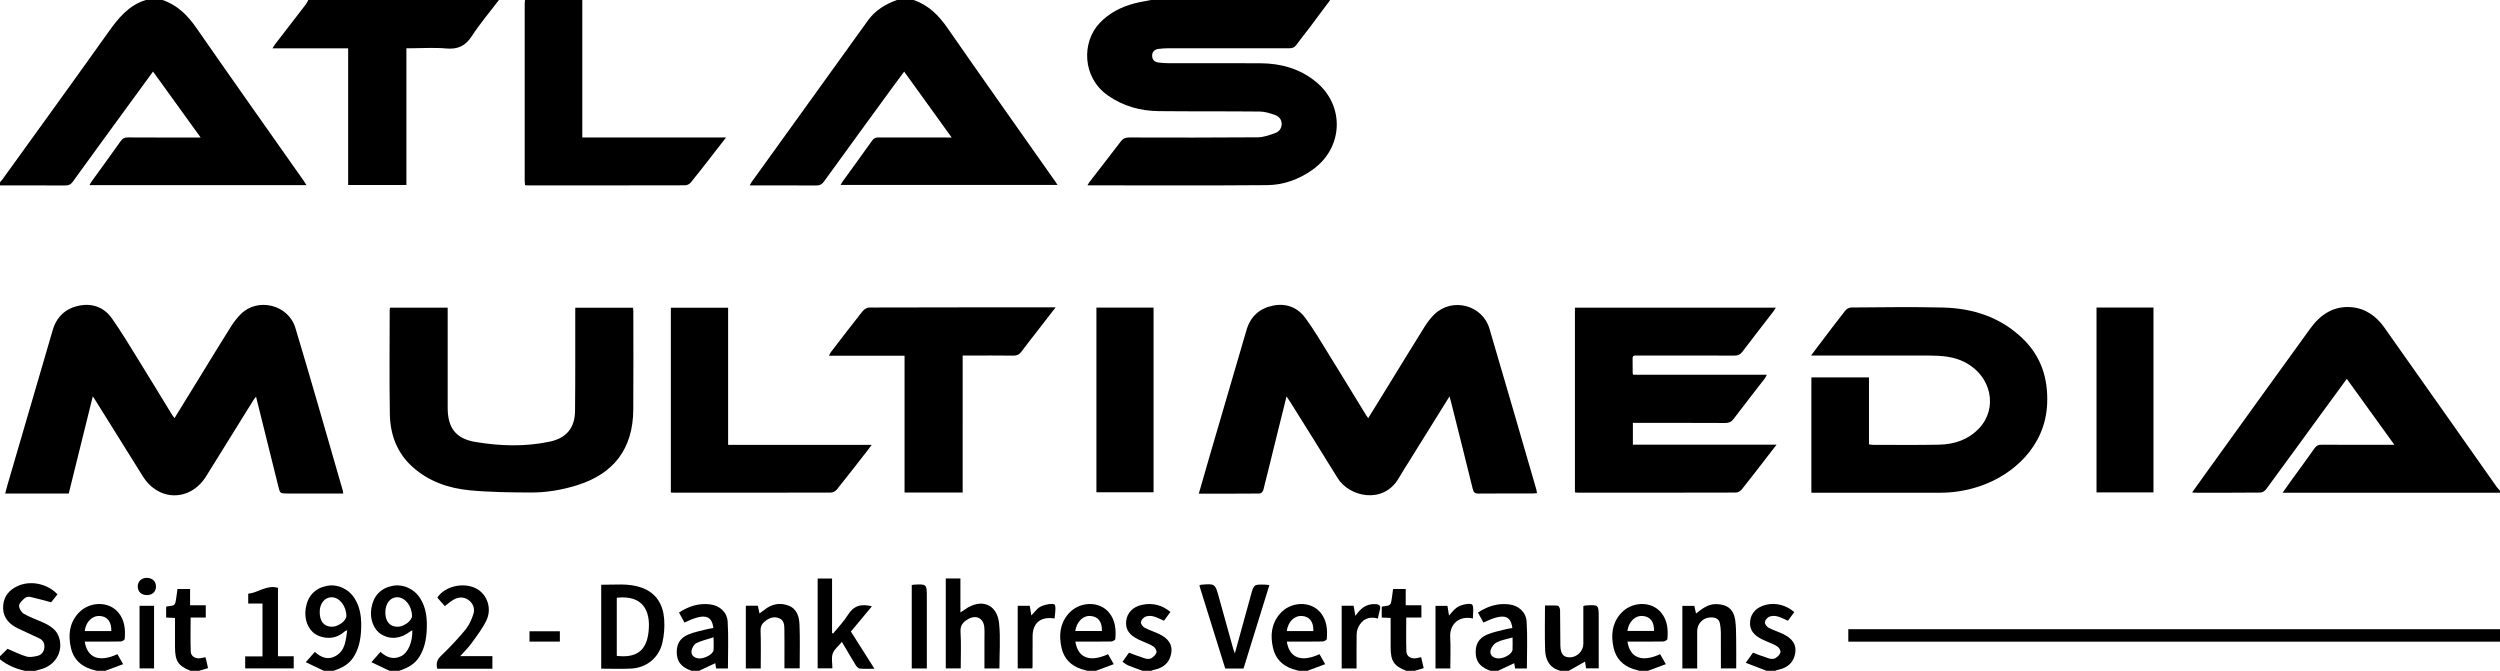 <?xml version="1.0" encoding="utf-8"?>
<!-- Generator: Adobe Illustrator 16.0.0, SVG Export Plug-In . SVG Version: 6.00 Build 0)  -->
<!DOCTYPE svg PUBLIC "-//W3C//DTD SVG 1.1//EN" "http://www.w3.org/Graphics/SVG/1.1/DTD/svg11.dtd">
<svg version="1.1" id="Ebene_1" xmlns="http://www.w3.org/2000/svg" xmlns:xlink="http://www.w3.org/1999/xlink" x="0px" y="0px"
	 width="576px" height="154.56px" viewBox="0 0 576 154.56" enable-background="new 0 0 576 154.56" xml:space="preserve">
<g>
	<path fill-rule="evenodd" clip-rule="evenodd" fill="none" d="M576,147.84c0,2.24,0,4.48,0,6.72c-55.68,0-111.36,0-167.04,0
		c0.224-0.076,0.443-0.179,0.674-0.226c2.363-0.484,3.695-1.807,4.007-3.991c0.263-1.844-0.67-3.263-2.91-4.313
		c-1.081-0.506-2.24-0.855-3.286-1.422c-0.408-0.221-0.872-0.874-0.822-1.27c0.059-0.468,0.566-1.055,1.024-1.25
		c0.535-0.229,1.263-0.227,1.845-0.078c0.826,0.211,1.596,0.646,2.445,1.01c0.486-0.661,0.977-1.328,1.463-1.988
		c-1.794-1.585-4.223-2.221-6.407-1.715c-2.213,0.513-3.562,1.877-3.762,3.806c-0.196,1.881,0.682,3.188,2.849,4.234
		c0.323,0.155,0.657,0.288,0.984,0.437c0.832,0.379,1.723,0.673,2.471,1.179c0.382,0.258,0.781,0.972,0.68,1.345
		c-0.143,0.52-0.68,1.023-1.176,1.322c-0.358,0.217-0.964,0.219-1.392,0.09c-1.234-0.373-2.436-0.861-3.77-1.348
		c-0.421,0.592-0.939,1.32-1.656,2.327c1.747,0.672,3.283,1.262,4.819,1.852c-9.12,0-18.24,0-27.36,0
		c1.344-0.499,2.688-0.998,4.125-1.532c-0.547-0.961-0.933-1.637-1.312-2.303c-4.192,1.937-6.952,0.866-7.528-2.901
		c0.446,0,0.879,0,1.313,0c2.319,0,4.64,0.022,6.958-0.025c0.327-0.007,0.91-0.337,0.93-0.558c0.197-2.146,0.029-4.252-1.383-6.026
		c-2.265-2.847-6.961-2.704-9.469,0.26c-1.958,2.314-2.165,5.008-1.535,7.799c0.563,2.488,2.172,4.12,4.612,4.902
		c0.451,0.145,0.912,0.258,1.369,0.385c-5.44,0-10.88,0-16.32,0c1.244-0.707,2.488-1.414,3.759-2.137
		c0.069,0.481,0.146,1.018,0.224,1.556c1.001,0,1.927,0,2.922,0c0-3.934,0-7.767,0-11.6c0-3.089,0-3.09-3.101-2.868
		c-0.112,0.008-0.221,0.066-0.442,0.138c0,2.893,0.001,5.8-0.001,8.707c0,1.645-1.445,3.086-3.099,3.098
		c-1.499,0.01-2.159-0.775-2.193-2.771c-0.047-2.718-0.015-5.436-0.067-8.152c-0.007-0.344-0.29-0.953-0.495-0.976
		c-0.971-0.104-1.959-0.046-2.982-0.046c0,3.54-0.084,6.897,0.029,10.248c0.078,2.313,1.063,4.149,3.527,4.803
		c-4.8,0-9.6,0-14.399,0c1.237-0.579,2.475-1.158,3.757-1.759c0.066,0.398,0.135,0.808,0.203,1.218c1,0,1.904,0,2.713,0
		c0-3.641,0.167-7.231-0.061-10.797c-0.144-2.242-1.883-3.708-4.029-3.973c-2.6-0.321-4.947,0.413-7.182,1.885
		c0.441,0.804,0.854,1.557,1.263,2.303c4.469-2.144,6.272-1.809,6.661,1.268c-0.494,0.087-1.007,0.142-1.5,0.271
		c-1.42,0.373-2.888,0.644-4.235,1.199c-2.1,0.864-2.895,2.442-2.678,4.699c0.203,2.101,1.626,3.055,3.407,3.687
		c-5.84,0-11.68,0-17.52,0c0.677-0.201,1.354-0.402,2.098-0.624c-0.196-0.851-0.38-1.648-0.582-2.525
		c-0.459,0.096-0.835,0.197-1.219,0.25c-1.117,0.154-2.146-0.451-2.186-1.525c-0.094-2.572-0.03-5.151-0.03-7.854
		c1.24,0,2.375,0,3.489,0c0-0.983,0-1.836,0-2.835c-1.223,0-2.354,0-3.615,0c0-1.365,0-2.579,0-3.745c-1.07,0-2.004,0-2.906,0
		c-0.095,0.694-0.175,1.286-0.255,1.879c-0.26,1.934-0.26,1.933-2.188,2.141c-0.066,0.007-0.125,0.08-0.171,0.111
		c0,0.826,0,1.635,0,2.449c0.722,0.032,1.344,0.061,2.047,0.092c0,2.282-0.001,4.471,0,6.659c0.001,3.282,0.707,4.367,3.599,5.527
		c-7.601,0-15.2,0-22.8,0c1.344-0.499,2.688-0.998,4.125-1.532c-0.548-0.961-0.934-1.637-1.313-2.302
		c-4.195,1.935-6.948,0.867-7.527-2.902c0.445,0,0.878,0,1.312,0c2.32,0,4.64,0.022,6.958-0.026c0.328-0.006,0.91-0.336,0.931-0.557
		c0.196-2.146,0.029-4.251-1.383-6.026c-2.265-2.846-6.964-2.702-9.469,0.26c-1.957,2.315-2.165,5.008-1.535,7.799
		c0.562,2.488,2.171,4.12,4.612,4.902c0.451,0.145,0.912,0.258,1.368,0.385c-11.359,0-22.72,0-34.08,0
		c0.224-0.076,0.443-0.179,0.674-0.226c2.364-0.485,3.696-1.808,4.006-3.991c0.262-1.844-0.672-3.265-2.91-4.313
		c-1.081-0.507-2.24-0.856-3.285-1.422c-0.409-0.222-0.873-0.875-0.823-1.271c0.059-0.468,0.567-1.054,1.025-1.249
		c0.536-0.229,1.263-0.226,1.845-0.077c0.827,0.211,1.596,0.646,2.445,1.009c0.487-0.662,0.978-1.328,1.493-2.03
		c-1.937-1.594-4.082-2.126-6.435-1.658c-2.226,0.443-3.565,1.864-3.766,3.791c-0.195,1.882,0.68,3.185,2.85,4.234
		c0.323,0.156,0.657,0.288,0.983,0.437c0.833,0.379,1.724,0.673,2.472,1.178c0.381,0.258,0.78,0.973,0.679,1.346
		c-0.142,0.52-0.679,1.023-1.175,1.322c-0.359,0.217-0.965,0.219-1.392,0.09c-1.235-0.373-2.436-0.861-3.769-1.348
		c-0.422,0.592-0.941,1.319-1.497,2.099c0.526,0.339,0.899,0.663,1.333,0.841c1.094,0.448,2.216,0.831,3.326,1.239
		c-3.6,0-7.2,0-10.8,0c1.344-0.499,2.688-0.998,4.125-1.532c-0.548-0.961-0.933-1.638-1.313-2.302
		c-4.192,1.935-6.952,0.865-7.527-2.901c0.406,0,0.799,0,1.192,0c2.359-0.001,4.719,0.021,7.078-0.026
		c0.327-0.007,0.91-0.337,0.93-0.558c0.197-2.146,0.029-4.252-1.382-6.026c-2.264-2.846-6.965-2.702-9.469,0.261
		c-1.958,2.314-2.166,5.007-1.535,7.798c0.562,2.488,2.172,4.12,4.612,4.902c0.451,0.145,0.912,0.258,1.369,0.385
		c-29.84,0-59.68,0-89.52,0c1.237-0.579,2.474-1.157,3.758-1.759c0.065,0.397,0.133,0.807,0.201,1.219c1,0,1.904,0,2.714,0
		c0-3.641,0.167-7.231-0.061-10.797c-0.143-2.242-1.879-3.706-4.028-3.974c-2.601-0.322-4.948,0.413-7.183,1.885
		c0.441,0.804,0.854,1.556,1.263,2.302c4.469-2.144,6.272-1.809,6.661,1.269c-0.494,0.087-1.007,0.142-1.5,0.271
		c-1.42,0.373-2.888,0.643-4.236,1.198c-2.101,0.866-2.892,2.439-2.676,4.7c0.201,2.102,1.625,3.055,3.407,3.687
		c-22.48,0-44.96,0-67.44,0c1.843-0.6,3.518-1.415,4.629-3.133c1.239-1.915,1.657-4.056,1.765-6.256
		c0.125-2.532-0.074-5.04-1.477-7.277c-1.411-2.249-4.011-3.408-6.472-2.899c-2.688,0.555-4.337,2.316-4.805,5.132
		c-0.415,2.498,0.517,4.945,2.292,6.024c2.102,1.276,4.451,1.04,6.66-0.661c0.131-0.101,0.302-0.151,0.49-0.242
		c0.047,2.752-0.989,5.151-2.591,5.937c-1.777,0.871-3.321,0.309-4.752-0.988c-0.635,0.721-1.231,1.396-2.093,2.372
		c1.531,0.728,2.861,1.36,4.192,1.992c-4.32,0-8.64,0-12.96,0c1.844-0.599,3.518-1.415,4.629-3.133
		c1.24-1.915,1.657-4.057,1.765-6.257c0.125-2.531-0.074-5.039-1.478-7.276c-1.41-2.249-4.011-3.408-6.472-2.899
		c-2.688,0.555-4.336,2.316-4.803,5.132c-0.415,2.501,0.513,4.944,2.291,6.023c1.668,1.011,4.461,1.37,6.661-0.658
		c0.12-0.11,0.301-0.153,0.615-0.307c-0.353,2.388-0.447,4.73-2.725,5.983c-1.729,0.951-3.312,0.325-4.744-0.973
		c-0.635,0.72-1.23,1.396-2.092,2.372c1.53,0.728,2.861,1.36,4.191,1.992c-9.6,0-19.2,0-28.8,0c0.677-0.201,1.354-0.402,2.091-0.622
		c-0.147-0.664-0.279-1.278-0.42-1.891c-0.043-0.188-0.112-0.369-0.192-0.63c-0.421,0.088-0.797,0.189-1.181,0.242
		c-1.117,0.155-2.147-0.451-2.187-1.523c-0.094-2.573-0.03-5.152-0.03-7.854c1.24,0,2.375,0,3.489,0c0-0.982,0-1.835,0-2.835
		c-1.222,0-2.354,0-3.614,0c0-1.364,0-2.578,0-3.746c-1.071,0-2.004,0-2.908,0c-0.093,0.694-0.173,1.286-0.253,1.879
		c-0.261,1.936-0.261,1.935-2.188,2.142c-0.066,0.007-0.125,0.08-0.171,0.111c0,0.825,0,1.635,0,2.448
		c0.721,0.033,1.344,0.062,2.046,0.093c0,2.281-0.001,4.47,0,6.659c0.001,3.282,0.707,4.366,3.599,5.527c-6.56,0-13.12,0-19.68,0
		c1.344-0.499,2.688-0.999,4.125-1.532c-0.547-0.96-0.933-1.637-1.312-2.302c-4.196,1.934-6.949,0.867-7.528-2.901
		c0.406,0,0.799,0,1.192,0c2.359-0.001,4.719,0.021,7.078-0.026c0.327-0.007,0.91-0.337,0.93-0.558
		c0.196-2.146,0.03-4.251-1.382-6.025c-2.235-2.81-6.87-2.715-9.39,0.169c-2.03,2.322-2.253,5.052-1.614,7.888
		c0.561,2.489,2.172,4.12,4.612,4.903c0.451,0.145,0.912,0.258,1.369,0.385c-4.72,0-9.44,0-14.16,0
		c0.294-0.09,0.584-0.199,0.883-0.266c3.548-0.794,5.554-3.924,4.619-7.256c-0.553-1.97-2.146-2.893-3.846-3.668
		c-1.449-0.661-2.982-1.168-4.346-1.967c-0.563-0.329-1.115-1.271-1.067-1.887c0.048-0.62,0.786-1.251,1.342-1.739
		c0.281-0.247,0.86-0.334,1.25-0.247c1.544,0.343,3.067,0.782,4.789,1.237c0.354-0.444,0.913-1.147,1.458-1.833
		c-2.364-2.507-6.27-3.28-9.232-1.884c-1.856,0.874-3.076,2.261-3.27,4.375c-0.21,2.286,0.842,3.912,2.765,5.031
		c0.515,0.301,1.068,0.534,1.609,0.787c1.298,0.607,2.603,1.203,3.9,1.813c0.902,0.424,1.295,1.162,1.21,2.135
		c-0.086,0.979-0.655,1.688-1.566,1.913c-0.828,0.205-1.787,0.381-2.57,0.155c-1.459-0.419-2.832-1.139-4.347-1.777
		c-0.461,0.455-1.101,1.086-1.74,1.718c0-36.16,0-72.32,0-108.48c4.997,0,9.995-0.017,14.992,0.016
		c0.792,0.005,1.306-0.204,1.786-0.87c3.901-5.411,7.841-10.794,11.771-16.184c2.204-3.023,4.411-6.045,6.712-9.199
		c3.668,5.082,7.249,10.042,10.97,15.198c-0.647,0-1.032,0-1.417,0c-5.118,0-10.235,0.018-15.353-0.019
		c-0.768-0.005-1.218,0.231-1.658,0.854c-2.213,3.131-4.479,6.224-6.721,9.334c-0.169,0.234-0.293,0.502-0.47,0.81
		c16.711,0,33.282,0,50.009,0c-0.276-0.428-0.473-0.757-0.693-1.07C61.704,29.895,53.433,18.232,45.283,6.486
		C43.239,3.539,40.881,1.164,37.44,0c11.2,0,22.4,0,33.6,0c-0.189,0.335-0.342,0.698-0.574,1.001
		c-2.357,3.074-4.729,6.137-7.091,9.208c-0.18,0.234-0.322,0.497-0.595,0.923c5.901,0,11.598,0,17.433,0c0,10.568,0,21.017,0,31.489
		c4.542,0,8.945,0,13.422,0c0-10.52,0-20.942,0-31.507c0.502,0,0.93,0,1.358,0c2.598,0,5.214-0.188,7.789,0.052
		c2.664,0.249,4.438-0.553,5.925-2.844c1.884-2.904,4.151-5.559,6.253-8.321c2,0,4,0,6,0c-0.024,0.318-0.071,0.636-0.071,0.954
		c-0.003,13.559-0.004,27.117,0,40.676c0,0.341,0.056,0.682,0.086,1.036c0.253,0.022,0.408,0.049,0.564,0.049
		c12.119,0.002,24.237,0.01,36.356-0.023c0.428-0.001,0.983-0.303,1.262-0.644c1.62-1.978,3.178-4.008,4.751-6.024
		c1.07-1.372,2.131-2.75,3.368-4.347c-11.202,0-22.127,0-33.118,0c0-10.653,0-21.165,0-31.676c24.16,0,48.32,0,72.48,0
		c-2.627,0.97-4.963,2.349-6.639,4.677c-8.915,12.386-17.834,24.769-26.749,37.155c-0.17,0.237-0.302,0.502-0.53,0.887
		c5.206,0,10.237-0.022,15.268,0.021c0.854,0.007,1.372-0.251,1.87-0.94c5.222-7.218,10.477-14.413,15.726-21.612
		c0.878-1.205,1.775-2.397,2.732-3.688c3.682,5.105,7.254,10.061,10.947,15.182c-5.819,0-11.337,0.009-16.855-0.012
		c-0.654-0.002-1.076,0.163-1.477,0.729c-2.238,3.163-4.531,6.288-6.799,9.43c-0.171,0.237-0.299,0.507-0.46,0.783
		c16.696,0,33.285,0,49.983,0c-0.258-0.388-0.428-0.656-0.61-0.915c-8.25-11.729-16.547-23.427-24.723-35.208
		C216.28,3.54,213.923,1.164,210.479,0c18.24,0,36.48,0,54.72,0c-1.245,0.249-2.504,0.44-3.731,0.757
		c-3.109,0.803-5.899,2.213-8.132,4.577c-4.131,4.372-4.027,12.458,1.868,16.625c3.557,2.515,7.542,3.602,11.813,3.646
		c7.755,0.081,15.513,0.014,23.269,0.095c1.16,0.012,2.349,0.395,3.462,0.784c0.894,0.312,1.543,1.013,1.552,2.074
		c0.01,1.062-0.637,1.796-1.511,2.109c-1.294,0.464-2.672,0.959-4.019,0.971c-9.875,0.085-19.751,0.063-29.627,0.039
		c-0.844-0.002-1.397,0.231-1.909,0.906c-2.368,3.119-4.784,6.2-7.177,9.299c-0.175,0.227-0.306,0.488-0.51,0.819
		c13.916,0,27.669,0.071,41.422-0.045c3.804-0.033,7.353-1.337,10.494-3.584c7.065-5.053,7.423-14.771,0.702-20.25
		c-3.717-3.03-8.091-4.225-12.81-4.247c-7.077-0.033-14.154-0.005-21.231-0.015c-0.716-0.001-1.435-0.067-2.148-0.144
		c-0.91-0.098-1.503-0.603-1.519-1.539c-0.016-0.999,0.596-1.523,1.562-1.619c0.714-0.071,1.432-0.138,2.147-0.139
		c9.276-0.009,18.553-0.014,27.829,0.009c0.748,0.002,1.256-0.181,1.706-0.811c0.951-1.332,2.003-2.592,2.988-3.9
		c1.607-2.131,3.194-4.278,4.789-6.417C396.292,0,486.104,0,576,0c0,37.68,0,75.36,0,113.04c-0.257-0.287-0.545-0.552-0.766-0.864
		C566.605,99.935,558,87.677,549.348,75.453c-1.847-2.609-4.351-4.419-7.61-4.683c-4.096-0.331-7.134,1.724-9.436,4.897
		c-8.044,11.09-16.036,22.217-24.048,33.331c-1.037,1.438-2.066,2.882-3.195,4.458c0.364,0.033,0.512,0.059,0.659,0.059
		c5.038,0.003,10.075,0.022,15.112-0.032c0.443-0.005,1.018-0.398,1.3-0.782c4.404-5.983,8.77-11.996,13.147-17.999
		c1.776-2.437,3.563-4.866,5.429-7.415c3.679,5.098,7.257,10.058,10.963,15.193c-0.71,0-1.143,0-1.575,0
		c-5.077,0-10.155,0.015-15.232-0.017c-0.713-0.004-1.151,0.192-1.57,0.789c-1.721,2.451-3.505,4.858-5.26,7.285
		c-0.668,0.923-1.319,1.857-2.117,2.981c16.857,0,33.472,0,50.086,0c0,10.48,0,20.96,0,31.44c-50.051,0-100.101,0-150.151,0
		c0,1.037,0,1.929,0,2.88C475.957,147.84,525.979,147.84,576,147.84z M79.083,113.703c-0.063-0.387-0.076-0.583-0.129-0.767
		c-3.617-12.469-7.147-24.964-10.898-37.392c-1.625-5.388-8.699-7.058-12.567-3.183c-0.866,0.868-1.635,1.867-2.291,2.905
		c-2.303,3.645-4.538,7.333-6.797,11.006c-2.048,3.328-4.096,6.657-6.187,10.058c-0.224-0.299-0.407-0.507-0.55-0.739
		c-2.587-4.221-5.148-8.456-7.758-12.662c-1.999-3.221-3.939-6.487-6.124-9.579c-1.812-2.565-4.524-3.563-7.605-2.917
		c-3.083,0.646-5.138,2.549-6.042,5.658c-3.458,11.894-6.949,23.78-10.424,35.669c-0.182,0.623-0.334,1.255-0.517,1.946
		c4.955,0,9.748,0,14.644,0c1.831-7.397,3.659-14.787,5.543-22.4c0.344,0.532,0.541,0.828,0.728,1.129
		c3.594,5.757,7.193,11.51,10.778,17.272c3.668,5.897,10.989,5.884,14.635-0.021c3.607-5.842,7.24-11.669,10.866-17.5
		c0.15-0.24,0.338-0.457,0.6-0.808c1.736,6.988,3.428,13.793,5.115,20.599c0.426,1.722,0.417,1.724,2.146,1.724
		c2.12,0,4.239,0,6.358,0C74.72,113.703,76.833,113.703,79.083,113.703z M333.974,91.319c0.159,0.598,0.267,0.979,0.363,1.364
		c1.667,6.646,3.352,13.289,4.976,19.946c0.199,0.814,0.477,1.103,1.332,1.094c4.158-0.045,8.317-0.019,12.476-0.023
		c0.308,0,0.614-0.047,1.003-0.079c-0.064-0.348-0.09-0.619-0.164-0.877c-3.591-12.352-7.143-24.715-10.799-37.047
		c-1.604-5.414-8.477-7.215-12.592-3.358c-0.92,0.861-1.698,1.917-2.371,2.991c-2.946,4.703-5.828,9.445-8.736,14.172
		c-1.388,2.254-2.78,4.505-4.225,6.845c-0.215-0.297-0.341-0.448-0.442-0.615c-3.004-4.901-5.986-9.815-9.014-14.701
		c-1.617-2.611-3.192-5.262-5.002-7.737c-1.825-2.497-4.482-3.496-7.517-2.87c-3.08,0.636-5.164,2.513-6.069,5.626
		c-2.902,9.982-5.838,19.954-8.756,29.933c-0.745,2.546-1.468,5.099-2.233,7.761c4.785,0,9.42,0.014,14.054-0.033
		c0.278-0.003,0.721-0.447,0.8-0.759c1.092-4.285,2.13-8.583,3.189-12.877c0.702-2.852,1.417-5.7,2.172-8.733
		c0.359,0.537,0.61,0.891,0.84,1.257c3.656,5.859,7.341,11.701,10.954,17.587c2.613,4.256,10.462,6.103,14.013,0.055
		c0.889-1.514,1.836-2.993,2.764-4.484C327.937,101.013,330.889,96.274,333.974,91.319z M362.864,113.447
		c0.281,0.026,0.512,0.067,0.742,0.067c12.116,0.004,24.233,0.012,36.351-0.026c0.456-0.002,1.049-0.343,1.345-0.713
		c2.121-2.652,4.181-5.354,6.26-8.039c0.526-0.68,1.052-1.36,1.761-2.277c-11.231,0-22.152,0-33.102,0c0-1.73,0-3.313,0-5.021
		c0.491,0,0.92,0,1.35,0c6.639,0,13.277-0.017,19.915,0.021c0.841,0.005,1.391-0.213,1.904-0.892
		c2.389-3.152,4.83-6.266,7.245-9.398c0.15-0.195,0.242-0.435,0.451-0.82c-10.405,0-20.62,0-30.8,0
		c-0.062-0.187-0.106-0.26-0.107-0.334c-0.013-0.76-0.029-1.52-0.022-2.278c0.017-2.043-0.236-1.817,1.761-1.819
		c7.238-0.008,14.477-0.015,21.715,0.014c0.798,0.003,1.32-0.232,1.807-0.875c2.362-3.123,4.773-6.21,7.161-9.313
		c0.185-0.239,0.329-0.509,0.546-0.849c-15.497,0-30.862,0-46.281,0C362.864,85.108,362.864,99.247,362.864,113.447z
		 M417.342,113.519c0.521,0,0.989,0,1.459,0c9.398,0,18.797-0.011,28.196,0.006c3.145,0.006,6.201-0.513,9.166-1.514
		c7.665-2.587,15.105-9.163,15.503-19.013c0.233-5.795-1.371-10.87-5.62-14.976c-5.138-4.963-11.467-6.992-18.409-7.167
		c-7.034-0.178-14.077-0.052-21.115-0.01c-0.459,0.003-1.06,0.321-1.348,0.687c-2.028,2.574-3.993,5.197-5.976,7.807
		c-0.595,0.783-1.185,1.57-1.94,2.575c0.674,0,1.093,0,1.513,0c8.599,0,17.197-0.016,25.796,0.009
		c2.844,0.008,5.654,0.223,8.257,1.595c5.969,3.146,7.554,10.459,3.189,15.133c-2.485,2.661-5.737,3.735-9.279,3.806
		c-5.077,0.101-10.157,0.036-15.237,0.034c-0.262,0-0.522-0.065-0.884-0.113c0-5.174,0-10.275,0-15.42c-4.485,0-8.86,0-13.271,0
		C417.342,95.816,417.342,104.599,417.342,113.519z M89.855,70.881c-0.033,0.241-0.073,0.394-0.073,0.547
		c-0.002,7.997-0.101,15.995,0.038,23.989c0.08,4.66,1.607,8.876,5.165,12.104c3.757,3.408,8.374,4.984,13.283,5.449
		c4.64,0.439,9.326,0.477,13.993,0.504c3.601,0.021,7.153-0.581,10.605-1.647c8.596-2.657,12.97-8.46,13.039-17.439
		c0.059-7.597,0.013-15.193,0.01-22.79c0-0.228-0.036-0.456-0.057-0.702c-4.453,0-8.825,0-13.322,0c0,0.549,0,1.02,0,1.49
		c-0.01,7.437,0.032,14.873-0.05,22.309c-0.042,3.902-1.997,6.255-5.855,7.067c-5.697,1.199-11.456,1.017-17.146,0.058
		c-4.504-0.76-6.341-3.289-6.342-7.883c0-7.196,0-14.394,0-21.59c0-0.468,0-0.935,0-1.465
		C98.651,70.881,94.309,70.881,89.855,70.881z M221.796,113.479c0-10.559,0-21.008,0-31.564c0.552,0,0.984,0,1.416,0
		c3.438,0,6.876-0.027,10.313,0.02c0.814,0.011,1.323-0.266,1.794-0.897c1.289-1.729,2.634-3.417,3.954-5.123
		c1.261-1.628,2.52-3.257,3.942-5.098c-0.537,0-0.798,0-1.06,0c-13.951,0-27.902-0.009-41.854,0.035
		c-0.521,0.001-1.198,0.393-1.534,0.815c-2.486,3.125-4.906,6.304-7.339,9.471c-0.149,0.193-0.237,0.435-0.443,0.824
		c5.888,0,11.589,0,17.423,0c0,10.571,0,21.024,0,31.517C212.894,113.479,217.241,113.479,221.796,113.479z M167.76,102.504
		c0-10.563,0-21.082,0-31.596c-4.524,0-8.858,0-13.197,0c0,14.23,0,28.369,0,42.573c0.306,0.016,0.538,0.036,0.771,0.036
		c12.038,0.002,24.076,0.01,36.114-0.028c0.459-0.001,1.06-0.328,1.355-0.695c2.426-3.023,4.796-6.092,7.18-9.148
		c0.253-0.324,0.489-0.663,0.839-1.141C189.7,102.504,178.825,102.504,167.76,102.504z M252.613,113.419c4.447,0,8.813,0,13.168,0
		c0-14.23,0-28.36,0-42.541c-4.418,0-8.755,0-13.168,0C252.613,85.07,252.613,99.2,252.613,113.419z M483.037,70.855
		c0,14.289,0,28.446,0,42.586c4.441,0,8.779,0,13.124,0c0-14.236,0-28.396,0-42.586C491.748,70.855,487.438,70.855,483.037,70.855z
		 M138.518,154.061c2.395,0,4.673,0.104,6.939-0.023c3.498-0.195,6.338-2.48,7.144-5.904c0.414-1.758,0.557-3.648,0.428-5.45
		c-0.242-3.378-1.784-6.046-5.143-7.27c-3.042-1.107-6.205-0.653-9.368-0.688C138.518,141.222,138.518,147.57,138.518,154.061z
		 M230.266,154.012c0-3.492,0.271-6.945-0.067-10.339c-0.449-4.518-4.139-5.913-7.898-3.242c-0.302,0.215-0.617,0.411-1.02,0.679
		c0-2.713,0-5.256,0-7.827c-1.169,0-2.264,0-3.372,0c0,6.945,0,13.809,0,20.722c1.158,0,2.253,0,3.445,0
		c0-2.866,0.121-5.666-0.047-8.448c-0.093-1.54,0.657-2.292,1.771-2.928c1.83-1.043,3.526-0.192,3.706,1.881
		c0.089,1.032,0.031,2.078,0.032,3.118c0.003,2.108,0.001,4.218,0.001,6.385C228.029,154.012,229.123,154.012,230.266,154.012z
		 M200.889,139.698c-2.469-0.664-4.238-0.128-5.553,2.006c-0.942,1.528-2.238,2.839-3.375,4.246
		c-0.084-0.032-0.169-0.064-0.254-0.097c0-4.204,0-8.409,0-12.564c-1.199,0-2.26,0-3.317,0c0,6.947,0,13.806,0,20.697
		c1.15,0,2.237,0,3.393,0c0-1.209-0.274-2.422,0.078-3.413c0.346-0.975,1.327-1.724,2.116-2.676
		c1.126,1.907,2.139,3.661,3.201,5.385c0.201,0.327,0.581,0.728,0.909,0.758c1.051,0.098,2.118,0.036,3.389,0.036
		c-1.879-2.965-3.642-5.745-5.432-8.568C197.664,143.564,199.263,141.647,200.889,139.698z M276.334,134.914
		c1.99,6.381,3.977,12.751,5.963,19.121c1.447,0,2.799,0,4.209,0c1.983-6.397,3.959-12.771,5.963-19.235
		c-0.448-0.047-0.716-0.094-0.983-0.101c-2.6-0.063-2.598-0.062-3.284,2.434c-1.213,4.412-2.429,8.824-3.693,13.417
		c-0.162-0.454-0.284-0.741-0.367-1.04c-1.102-3.952-2.199-7.905-3.296-11.859c-0.891-3.213-0.89-3.213-4.22-2.912
		C276.59,134.741,276.558,134.777,276.334,134.914z M100.745,154.078c2.184,0,4.3,0,6.416,0c2.099,0,4.198,0,6.284,0
		c0-1.061,0-1.928,0-2.905c-2.449,0-4.842,0-7.416,0c0.953-1.071,1.855-1.927,2.567-2.919c1.248-1.74,2.606-3.457,3.5-5.379
		c1.164-2.499,0.302-5.334-1.647-6.813c-2.867-2.174-7.888-1.226-9.691,1.637c0.611,0.688,1.183,1.332,1.729,1.948
		c0.707-0.523,1.361-1.13,2.12-1.543c1.128-0.612,2.351-0.603,3.392,0.181c1.044,0.786,1.467,1.998,1.066,3.205
		c-0.418,1.261-0.983,2.566-1.818,3.576c-1.752,2.119-3.652,4.13-5.636,6.036C100.708,151.973,100.43,152.806,100.745,154.078z
		 M175.274,154.013c0-2.939,0.072-5.81-0.035-8.674c-0.044-1.185,0.462-1.839,1.329-2.439c0.958-0.665,1.981-0.89,3.043-0.416
		c1.045,0.467,1.09,1.514,1.108,2.467c0.041,2.236,0.016,4.474,0.017,6.711c0,0.782,0,1.565,0,2.324c1.262,0,2.354,0,3.511,0
		c0-3.401,0.097-6.716-0.039-10.02c-0.074-1.809-0.545-3.664-2.509-4.425c-2.013-0.78-3.919-0.384-5.608,0.984
		c-0.334,0.271-0.693,0.511-1.105,0.812c-0.131-0.627-0.245-1.169-0.371-1.771c-0.902,0-1.8,0-2.774,0c0,4.84,0,9.61,0,14.446
		C172.945,154.013,174.007,154.013,175.274,154.013z M391.034,154.02c0-2.879-0.001-5.702,0-8.525c0-2.016,1.592-3.426,3.625-3.221
		c0.847,0.086,1.44,0.494,1.604,1.352c0.125,0.66,0.217,1.338,0.223,2.009c0.024,2.782,0.011,5.564,0.011,8.366
		c1.237,0,2.33,0,3.527,0c0-2.188,0.025-4.297-0.009-6.405c-0.025-1.593,0.002-3.202-0.226-4.771
		c-0.363-2.489-1.875-3.603-4.397-3.637c-1.875-0.026-3.195,1.06-4.622,2.158c-0.152-0.649-0.283-1.211-0.409-1.75
		c-0.956,0-1.849,0-2.743,0c0,4.868,0,9.636,0,14.424C388.772,154.02,389.835,154.02,391.034,154.02z M60.479,151.235
		c-1.39,0-2.688,0-3.987,0c0,1.016,0,1.904,0,2.762c3.791,0,7.489,0,11.183,0c0-0.943,0-1.805,0-2.786c-1.212,0-2.351,0-3.629,0
		c0-5.368,0-10.615,0-15.777c-2.664-0.751-4.577,1.165-6.859,1.346c0,0.814,0,1.478,0,2.275c1.123,0,2.181,0,3.292,0
		C60.479,143.139,60.479,147.085,60.479,151.235z M210.068,134.812c0,6.419,0,12.793,0,19.197c1.164,0,2.259,0,3.476,0
		c0-0.497,0-0.927,0-1.357c0-4.996,0-9.992,0-14.987c0-3.125,0-3.125-3.134-2.949C210.333,134.719,210.26,134.756,210.068,134.812z
		 M242.977,142.491c0.062-1.043,0.341-2.117,0.102-3.061c-0.149-0.59-2.64-0.187-3.67,0.535c-0.13,0.092-0.265,0.185-0.374,0.3
		c-0.458,0.484-0.909,0.978-1.422,1.531c-0.126-0.78-0.24-1.479-0.36-2.22c-0.933,0-1.829,0-2.771,0c0,4.853,0,9.625,0,14.418
		c1.172,0,2.267,0,3.354,0c0.032-0.2,0.066-0.317,0.067-0.435c0.006-2.318,0.009-4.636,0.011-6.954
		C237.917,143.563,239.743,141.985,242.977,142.491z M309.123,154.007c1.14,0,2.233,0,3.431,0c0-2.621-0.021-5.172,0.016-7.722
		c0.009-0.577,0.112-1.202,0.356-1.718c0.9-1.906,2.425-2.634,4.534-2.066c0.16-0.709,0.272-1.334,0.446-1.941
		c0.259-0.904,0.001-1.307-0.991-1.369c-2.087-0.131-3.441,0.976-4.628,2.704c-0.159-0.898-0.287-1.615-0.414-2.329
		c-0.949,0-1.812,0-2.75,0C309.123,144.406,309.123,149.178,309.123,154.007z M334.154,154.017c0-2.447,0.1-4.84-0.025-7.22
		c-0.162-3.099,2.146-5.002,5.225-4.299c0-1.091,0.238-2.187-0.081-3.083c-0.22-0.616-2.648-0.168-3.662,0.585
		c-0.35,0.26-0.656,0.582-0.96,0.898c-0.253,0.263-0.473,0.557-0.791,0.938c-0.141-0.862-0.255-1.558-0.366-2.24
		c-0.972,0-1.862,0-2.751,0c0,4.87,0,9.64,0,14.42C331.901,154.017,332.965,154.017,334.154,154.017z M32.154,153.999
		c1.167,0,2.262,0,3.342,0c0-4.852,0-9.624,0-14.428c-1.157,0-2.215,0-3.342,0C32.154,144.391,32.154,149.136,32.154,153.999z
		 M128.993,145.441c-2.363,0-4.656,0-6.998,0c0,0.828,0,1.602,0,2.381c2.368,0,4.661,0,6.998,0
		C128.993,146.992,128.993,146.254,128.993,145.441z M33.841,137.104c1.263,0,2.084-0.762,2.101-1.948
		c0.017-1.216-0.871-2.042-2.164-2.014c-1.232,0.026-2.058,0.844-2.039,2.018C31.757,136.35,32.573,137.104,33.841,137.104z"/>
	<path fill-rule="evenodd" clip-rule="evenodd" d="M306.479,0c-1.595,2.14-3.182,4.286-4.789,6.417
		c-0.985,1.308-2.037,2.568-2.988,3.9c-0.45,0.63-0.958,0.813-1.706,0.811c-9.276-0.023-18.553-0.018-27.829-0.009
		c-0.716,0-1.434,0.067-2.147,0.139c-0.966,0.096-1.578,0.621-1.562,1.619c0.016,0.936,0.609,1.441,1.519,1.539
		c0.713,0.076,1.432,0.142,2.148,0.144c7.077,0.01,14.154-0.018,21.231,0.015c4.719,0.022,9.093,1.217,12.81,4.247
		c6.721,5.479,6.363,15.197-0.702,20.25c-3.142,2.247-6.69,3.551-10.494,3.584c-13.752,0.116-27.506,0.045-41.422,0.045
		c0.204-0.331,0.335-0.592,0.51-0.819c2.393-3.1,4.809-6.181,7.177-9.299c0.512-0.674,1.065-0.908,1.909-0.906
		c9.875,0.025,19.752,0.046,29.627-0.039c1.347-0.012,2.725-0.507,4.019-0.971c0.874-0.313,1.521-1.048,1.511-2.109
		c-0.009-1.062-0.658-1.762-1.552-2.074c-1.113-0.389-2.302-0.772-3.462-0.784c-7.756-0.081-15.513-0.014-23.269-0.095
		c-4.271-0.044-8.257-1.131-11.813-3.646c-5.895-4.168-5.999-12.254-1.868-16.625c2.233-2.364,5.023-3.774,8.132-4.577
		C262.696,0.44,263.955,0.249,265.2,0C278.96,0,292.72,0,306.479,0z"/>
	<path fill-rule="evenodd" clip-rule="evenodd" d="M210.479,0c3.443,1.164,5.801,3.54,7.846,6.488
		c8.176,11.782,16.472,23.479,24.723,35.208c0.182,0.259,0.352,0.527,0.61,0.915c-16.698,0-33.287,0-49.983,0
		c0.161-0.276,0.289-0.546,0.46-0.783c2.268-3.142,4.561-6.267,6.799-9.43c0.401-0.567,0.823-0.732,1.477-0.729
		c5.518,0.021,11.036,0.012,16.855,0.012c-3.693-5.121-7.266-10.076-10.947-15.182c-0.958,1.292-1.854,2.484-2.732,3.688
		c-5.249,7.199-10.503,14.394-15.726,21.612c-0.499,0.689-1.016,0.948-1.87,0.94c-5.03-0.043-10.062-0.021-15.268-0.021
		c0.229-0.385,0.36-0.65,0.53-0.887c8.915-12.386,17.834-24.769,26.749-37.155c1.676-2.328,4.011-3.707,6.639-4.677
		C207.92,0,209.2,0,210.479,0z"/>
	<path fill-rule="evenodd" clip-rule="evenodd" d="M576,113.52c-16.614,0-33.229,0-50.086,0c0.798-1.124,1.449-2.059,2.117-2.981
		c1.755-2.427,3.539-4.834,5.26-7.285c0.419-0.597,0.857-0.793,1.57-0.789c5.077,0.031,10.155,0.017,15.232,0.017
		c0.433,0,0.865,0,1.575,0c-3.706-5.136-7.284-10.096-10.963-15.193c-1.866,2.549-3.652,4.979-5.429,7.415
		c-4.378,6.003-8.743,12.016-13.147,17.999c-0.282,0.384-0.856,0.777-1.3,0.782c-5.037,0.055-10.074,0.035-15.112,0.032
		c-0.147,0-0.295-0.025-0.659-0.059c1.129-1.576,2.158-3.02,3.195-4.458c8.012-11.114,16.004-22.241,24.048-33.331
		c2.302-3.174,5.34-5.229,9.436-4.897c3.26,0.264,5.764,2.073,7.61,4.683c8.652,12.224,17.258,24.481,25.887,36.723
		c0.221,0.313,0.509,0.577,0.766,0.864C576,113.2,576,113.359,576,113.52z"/>
	<path fill-rule="evenodd" clip-rule="evenodd" d="M37.44,0c3.441,1.164,5.799,3.539,7.843,6.486
		c8.15,11.747,16.421,23.409,24.645,35.104c0.22,0.313,0.417,0.643,0.693,1.07c-16.727,0-33.298,0-50.009,0
		c0.177-0.308,0.301-0.576,0.47-0.81c2.242-3.11,4.508-6.203,6.721-9.334c0.44-0.623,0.891-0.859,1.658-0.854
		c5.117,0.037,10.235,0.019,15.353,0.019c0.385,0,0.77,0,1.417,0c-3.721-5.156-7.302-10.116-10.97-15.198
		c-2.302,3.154-4.508,6.176-6.712,9.199c-3.93,5.39-7.87,10.773-11.771,16.184c-0.48,0.666-0.994,0.875-1.786,0.87
		C9.995,42.703,4.997,42.719,0,42.72c0-0.24,0-0.48,0-0.72c0.203-0.242,0.422-0.472,0.606-0.727
		C8.721,30.012,16.872,18.776,24.919,7.467C27.224,4.228,29.615,1.223,33.6,0C34.88,0,36.16,0,37.44,0z"/>
	<path fill-rule="evenodd" clip-rule="evenodd" d="M114.96,0c-2.102,2.762-4.369,5.417-6.253,8.321
		c-1.486,2.292-3.261,3.093-5.925,2.844c-2.575-0.24-5.191-0.052-7.789-0.052c-0.428,0-0.856,0-1.358,0c0,10.565,0,20.987,0,31.507
		c-4.477,0-8.88,0-13.422,0c0-10.473,0-20.921,0-31.489c-5.834,0-11.532,0-17.433,0c0.273-0.427,0.415-0.689,0.595-0.923
		c2.362-3.07,4.734-6.133,7.091-9.208C70.698,0.698,70.851,0.335,71.04,0C85.68,0,100.32,0,114.96,0z"/>
	<path fill-rule="evenodd" clip-rule="evenodd" d="M134.16,0c0,10.512,0,21.023,0,31.676c10.991,0,21.916,0,33.118,0
		c-1.236,1.597-2.297,2.975-3.368,4.347c-1.573,2.017-3.131,4.046-4.751,6.024c-0.279,0.34-0.834,0.642-1.262,0.644
		c-12.119,0.033-24.237,0.026-36.356,0.023c-0.156,0-0.311-0.026-0.564-0.049c-0.031-0.354-0.086-0.695-0.086-1.036
		c-0.004-13.559-0.004-27.117,0-40.676c0-0.318,0.046-0.636,0.071-0.954C125.36,0,129.76,0,134.16,0z"/>
	<path fill-rule="evenodd" clip-rule="evenodd" fill="none" d="M33.6,0c-3.985,1.223-6.376,4.228-8.681,7.467
		C16.872,18.776,8.721,30.012,0.606,41.273C0.422,41.528,0.203,41.758,0,42C0,28.022,0,14.044,0,0C11.2,0,22.399,0,33.6,0z"/>
	<path fill-rule="evenodd" clip-rule="evenodd" d="M576,147.84c-50.021,0-100.043,0-150.151,0c0-0.951,0-1.843,0-2.88
		c50.051,0,100.101,0,150.151,0C576,145.92,576,146.88,576,147.84z"/>
	<path fill-rule="evenodd" clip-rule="evenodd" d="M0,151.2c0.639-0.632,1.279-1.263,1.74-1.718
		c1.516,0.639,2.888,1.358,4.347,1.777c0.783,0.226,1.742,0.05,2.57-0.155c0.911-0.226,1.48-0.935,1.566-1.913
		c0.085-0.973-0.308-1.711-1.21-2.135c-1.297-0.609-2.602-1.205-3.9-1.813c-0.541-0.253-1.095-0.486-1.609-0.787
		c-1.923-1.119-2.975-2.745-2.765-5.031c0.194-2.114,1.414-3.501,3.27-4.375c2.962-1.396,6.868-0.623,9.232,1.884
		c-0.545,0.686-1.104,1.389-1.458,1.833c-1.722-0.455-3.245-0.895-4.789-1.237c-0.39-0.087-0.969,0-1.25,0.247
		c-0.556,0.488-1.294,1.119-1.342,1.739c-0.047,0.616,0.504,1.558,1.067,1.887c1.364,0.799,2.897,1.306,4.346,1.967
		c1.7,0.775,3.292,1.698,3.846,3.668c0.936,3.332-1.071,6.462-4.619,7.256c-0.299,0.066-0.589,0.176-0.883,0.266c-0.8,0-1.6,0-2.4,0
		c-2.11-0.464-4.053-1.296-5.76-2.64C0,151.68,0,151.439,0,151.2z"/>
	<path fill-rule="evenodd" clip-rule="evenodd" d="M74.64,154.56c-1.331-0.632-2.661-1.265-4.191-1.992
		c0.861-0.977,1.457-1.652,2.092-2.372c1.433,1.298,3.016,1.924,4.744,0.973c2.277-1.253,2.372-3.596,2.725-5.983
		c-0.314,0.153-0.496,0.196-0.615,0.307c-2.2,2.028-4.993,1.669-6.661,0.658c-1.778-1.079-2.706-3.522-2.291-6.023
		c0.467-2.815,2.115-4.577,4.803-5.132c2.461-0.509,5.062,0.65,6.472,2.899c1.403,2.237,1.603,4.745,1.478,7.276
		c-0.108,2.2-0.525,4.342-1.765,6.257c-1.111,1.718-2.786,2.534-4.629,3.133C76.08,154.56,75.36,154.56,74.64,154.56z
		 M76.459,137.607c-1.57-0.033-2.755,1.339-2.795,3.238c-0.048,2.272,0.909,3.503,2.766,3.557c1.459,0.042,3.387-1.381,3.378-2.493
		C79.79,139.638,78.239,137.646,76.459,137.607z"/>
	<path fill-rule="evenodd" clip-rule="evenodd" d="M89.76,154.56c-1.331-0.632-2.662-1.265-4.192-1.992
		c0.862-0.977,1.458-1.651,2.093-2.372c1.431,1.297,2.975,1.859,4.752,0.988c1.602-0.785,2.638-3.185,2.591-5.937
		c-0.188,0.091-0.359,0.142-0.49,0.242c-2.209,1.701-4.559,1.938-6.66,0.661c-1.775-1.079-2.707-3.526-2.292-6.024
		c0.468-2.815,2.117-4.577,4.805-5.132c2.461-0.509,5.062,0.65,6.472,2.899c1.403,2.237,1.602,4.745,1.477,7.277
		c-0.108,2.2-0.526,4.341-1.765,6.256c-1.111,1.718-2.786,2.533-4.629,3.133C91.2,154.56,90.479,154.56,89.76,154.56z
		 M88.784,141.088c0,2.138,1.055,3.347,2.889,3.314c1.438-0.025,3.265-1.426,3.254-2.496c-0.022-2.274-1.573-4.264-3.352-4.299
		C89.93,137.575,88.784,139.004,88.784,141.088z"/>
	<path fill-rule="evenodd" clip-rule="evenodd" d="M343.439,154.56c-1.781-0.632-3.204-1.586-3.407-3.687
		c-0.217-2.257,0.578-3.835,2.678-4.699c1.348-0.556,2.815-0.826,4.235-1.199c0.493-0.129,1.006-0.184,1.5-0.271
		c-0.389-3.076-2.192-3.411-6.661-1.268c-0.409-0.746-0.821-1.499-1.263-2.303c2.234-1.472,4.582-2.206,7.182-1.885
		c2.146,0.265,3.886,1.73,4.029,3.973c0.228,3.565,0.061,7.156,0.061,10.797c-0.809,0-1.713,0-2.713,0
		c-0.068-0.41-0.137-0.819-0.203-1.218c-1.282,0.601-2.52,1.18-3.757,1.759C344.56,154.56,344,154.56,343.439,154.56z
		 M348.494,146.868c-1.376,0.399-2.577,0.591-3.616,1.108c-0.621,0.31-1.215,1.063-1.416,1.737c-0.328,1.103,0.421,1.87,1.623,1.979
		c1.382,0.126,3.34-1.007,3.399-2.01C348.533,148.857,348.494,148.025,348.494,146.868z"/>
	<path fill-rule="evenodd" clip-rule="evenodd" d="M159.36,154.56c-1.781-0.632-3.206-1.585-3.407-3.687
		c-0.216-2.261,0.576-3.834,2.676-4.7c1.348-0.556,2.816-0.825,4.236-1.198c0.493-0.129,1.006-0.184,1.5-0.271
		c-0.388-3.077-2.192-3.412-6.661-1.269c-0.409-0.746-0.822-1.498-1.263-2.302c2.234-1.472,4.582-2.207,7.183-1.885
		c2.149,0.268,3.885,1.731,4.028,3.974c0.227,3.565,0.061,7.156,0.061,10.797c-0.81,0-1.714,0-2.714,0
		c-0.068-0.412-0.135-0.821-0.201-1.219c-1.284,0.602-2.521,1.18-3.758,1.759C160.479,154.56,159.92,154.56,159.36,154.56z
		 M164.412,146.832c-1.458,0.472-2.766,0.772-3.951,1.334c-0.51,0.241-0.95,0.979-1.093,1.57c-0.261,1.078,0.414,1.811,1.544,1.952
		c1.329,0.165,3.406-0.938,3.484-1.914C164.467,148.912,164.412,148.039,164.412,146.832z"/>
	<path fill-rule="evenodd" clip-rule="evenodd" d="M359.52,154.56c-2.464-0.653-3.449-2.489-3.527-4.803
		c-0.113-3.351-0.029-6.708-0.029-10.248c1.023,0,2.012-0.058,2.982,0.046c0.205,0.022,0.488,0.632,0.495,0.976
		c0.053,2.717,0.021,5.435,0.067,8.152c0.034,1.995,0.694,2.78,2.193,2.771c1.653-0.012,3.099-1.453,3.099-3.098
		c0.002-2.907,0.001-5.814,0.001-8.707c0.222-0.071,0.33-0.13,0.442-0.138c3.101-0.222,3.101-0.221,3.101,2.868
		c0,3.833,0,7.666,0,11.6c-0.995,0-1.921,0-2.922,0c-0.077-0.538-0.154-1.074-0.224-1.556c-1.271,0.723-2.515,1.43-3.759,2.137
		C360.8,154.56,360.16,154.56,359.52,154.56z"/>
	<path fill-rule="evenodd" clip-rule="evenodd" d="M22.32,154.56c-0.457-0.127-0.918-0.24-1.369-0.385
		c-2.44-0.783-4.051-2.414-4.612-4.903c-0.639-2.836-0.416-5.565,1.614-7.888c2.52-2.884,7.154-2.979,9.39-0.169
		c1.412,1.774,1.579,3.88,1.382,6.025c-0.02,0.221-0.603,0.551-0.93,0.558c-2.359,0.048-4.719,0.025-7.078,0.026
		c-0.393,0-0.786,0-1.192,0c0.58,3.769,3.332,4.835,7.528,2.901c0.379,0.665,0.765,1.342,1.312,2.302
		c-1.437,0.533-2.781,1.033-4.125,1.532C23.6,154.56,22.96,154.56,22.32,154.56z M25.649,145.392
		c0.042-2.146-0.893-3.341-2.603-3.468c-1.776-0.132-3.267,1.323-3.527,3.468C21.544,145.392,23.565,145.392,25.649,145.392z"/>
	<path fill-rule="evenodd" clip-rule="evenodd" d="M250.56,154.56c-0.457-0.127-0.917-0.24-1.369-0.385
		c-2.44-0.782-4.05-2.414-4.612-4.902c-0.63-2.791-0.422-5.483,1.535-7.798c2.504-2.963,7.206-3.106,9.469-0.261
		c1.412,1.774,1.579,3.88,1.382,6.026c-0.02,0.221-0.603,0.551-0.93,0.558c-2.359,0.048-4.719,0.025-7.078,0.026
		c-0.393,0-0.786,0-1.192,0c0.576,3.767,3.335,4.836,7.527,2.901c0.379,0.664,0.765,1.341,1.313,2.302
		c-1.438,0.534-2.781,1.033-4.125,1.532C251.84,154.56,251.2,154.56,250.56,154.56z M247.735,145.377c2.105,0,4.125,0,6.14,0
		c0.096-2.047-0.832-3.286-2.53-3.448C249.578,141.761,248.129,143.121,247.735,145.377z"/>
	<path fill-rule="evenodd" clip-rule="evenodd" d="M299.279,154.56c-0.456-0.127-0.917-0.24-1.368-0.385
		c-2.441-0.782-4.051-2.414-4.612-4.902c-0.63-2.791-0.422-5.483,1.535-7.799c2.505-2.962,7.204-3.105,9.469-0.26
		c1.412,1.775,1.579,3.88,1.383,6.026c-0.021,0.221-0.603,0.551-0.931,0.557c-2.318,0.049-4.638,0.026-6.958,0.026
		c-0.434,0-0.866,0-1.312,0c0.579,3.77,3.332,4.837,7.527,2.902c0.379,0.665,0.765,1.341,1.313,2.302
		c-1.438,0.534-2.781,1.033-4.125,1.532C300.56,154.56,299.92,154.56,299.279,154.56z M302.605,145.393
		c0.057-2.121-0.876-3.331-2.58-3.468c-1.772-0.144-3.254,1.284-3.554,3.468C298.495,145.393,300.513,145.393,302.605,145.393z"/>
	<path fill-rule="evenodd" clip-rule="evenodd" d="M377.76,154.56c-0.457-0.127-0.918-0.24-1.369-0.385
		c-2.44-0.782-4.05-2.414-4.612-4.902c-0.63-2.791-0.423-5.484,1.535-7.799c2.508-2.964,7.204-3.106,9.469-0.26
		c1.412,1.774,1.58,3.88,1.383,6.026c-0.02,0.221-0.603,0.551-0.93,0.558c-2.318,0.048-4.639,0.025-6.958,0.025
		c-0.434,0-0.866,0-1.313,0c0.576,3.768,3.336,4.838,7.528,2.901c0.379,0.666,0.765,1.342,1.312,2.303
		c-1.438,0.534-2.781,1.033-4.125,1.532C379.04,154.56,378.399,154.56,377.76,154.56z M374.947,145.366c2.051,0,4.095,0,6.135,0
		c0.072-2.069-0.859-3.293-2.561-3.44C376.753,141.771,375.283,143.173,374.947,145.366z"/>
	<path fill-rule="evenodd" clip-rule="evenodd" d="M263.28,154.56c-1.11-0.408-2.232-0.791-3.326-1.239
		c-0.434-0.178-0.806-0.502-1.333-0.841c0.556-0.779,1.074-1.507,1.497-2.099c1.333,0.486,2.534,0.975,3.769,1.348
		c0.427,0.129,1.032,0.127,1.392-0.09c0.496-0.299,1.033-0.803,1.175-1.322c0.102-0.373-0.297-1.088-0.679-1.346
		c-0.748-0.505-1.639-0.799-2.472-1.178c-0.326-0.148-0.661-0.28-0.983-0.437c-2.17-1.05-3.045-2.353-2.85-4.234
		c0.2-1.927,1.54-3.348,3.766-3.791c2.353-0.468,4.498,0.064,6.435,1.658c-0.516,0.702-1.006,1.368-1.493,2.03
		c-0.849-0.362-1.618-0.798-2.445-1.009c-0.582-0.148-1.309-0.151-1.845,0.077c-0.458,0.195-0.966,0.781-1.025,1.249
		c-0.05,0.396,0.414,1.049,0.823,1.271c1.045,0.565,2.205,0.915,3.285,1.422c2.238,1.049,3.172,2.47,2.91,4.313
		c-0.311,2.184-1.643,3.506-4.006,3.991c-0.23,0.047-0.45,0.149-0.674,0.226C264.56,154.56,263.92,154.56,263.28,154.56z"/>
	<path fill-rule="evenodd" clip-rule="evenodd" d="M407.04,154.56c-1.536-0.59-3.072-1.18-4.819-1.852
		c0.717-1.007,1.235-1.735,1.656-2.327c1.334,0.486,2.535,0.975,3.77,1.348c0.428,0.129,1.033,0.127,1.392-0.09
		c0.496-0.299,1.033-0.803,1.176-1.322c0.102-0.373-0.298-1.087-0.68-1.345c-0.748-0.506-1.639-0.8-2.471-1.179
		c-0.327-0.148-0.661-0.281-0.984-0.437c-2.167-1.047-3.045-2.354-2.849-4.234c0.2-1.929,1.549-3.293,3.762-3.806
		c2.185-0.506,4.613,0.13,6.407,1.715c-0.486,0.66-0.977,1.327-1.463,1.988c-0.85-0.363-1.619-0.799-2.445-1.01
		c-0.582-0.148-1.31-0.15-1.845,0.078c-0.458,0.195-0.966,0.782-1.024,1.25c-0.05,0.396,0.414,1.049,0.822,1.27
		c1.046,0.566,2.205,0.916,3.286,1.422c2.24,1.051,3.173,2.47,2.91,4.313c-0.312,2.185-1.644,3.507-4.007,3.991
		c-0.23,0.047-0.45,0.149-0.674,0.226C408.319,154.56,407.68,154.56,407.04,154.56z"/>
	<path fill-rule="evenodd" clip-rule="evenodd" d="M43.92,154.56c-2.892-1.161-3.598-2.245-3.599-5.527
		c-0.001-2.189,0-4.378,0-6.659c-0.703-0.031-1.325-0.06-2.046-0.093c0-0.813,0-1.623,0-2.448c0.046-0.031,0.105-0.104,0.171-0.111
		c1.928-0.207,1.928-0.206,2.188-2.142c0.08-0.593,0.16-1.185,0.253-1.879c0.904,0,1.837,0,2.908,0c0,1.168,0,2.382,0,3.746
		c1.261,0,2.393,0,3.614,0c0,1,0,1.853,0,2.835c-1.114,0-2.25,0-3.489,0c0,2.702-0.063,5.281,0.03,7.854
		c0.039,1.072,1.069,1.679,2.187,1.523c0.383-0.053,0.76-0.154,1.181-0.242c0.081,0.261,0.149,0.442,0.192,0.63
		c0.142,0.612,0.273,1.227,0.42,1.891c-0.737,0.22-1.415,0.421-2.091,0.622C45.2,154.56,44.56,154.56,43.92,154.56z"/>
	<path fill-rule="evenodd" clip-rule="evenodd" d="M324,154.56c-2.892-1.16-3.598-2.245-3.599-5.527c-0.001-2.188,0-4.377,0-6.659
		c-0.703-0.031-1.325-0.06-2.047-0.092c0-0.814,0-1.623,0-2.449c0.046-0.031,0.104-0.104,0.171-0.111
		c1.929-0.208,1.929-0.207,2.188-2.141c0.08-0.593,0.16-1.185,0.255-1.879c0.902,0,1.836,0,2.906,0c0,1.166,0,2.38,0,3.745
		c1.261,0,2.393,0,3.615,0c0,0.999,0,1.852,0,2.835c-1.114,0-2.249,0-3.489,0c0,2.702-0.063,5.281,0.03,7.854
		c0.039,1.074,1.068,1.68,2.186,1.525c0.384-0.053,0.76-0.154,1.219-0.25c0.202,0.877,0.386,1.675,0.582,2.525
		c-0.743,0.222-1.421,0.423-2.098,0.624C325.279,154.56,324.64,154.56,324,154.56z"/>
	<path fill-rule="evenodd" clip-rule="evenodd" fill="none" d="M0,151.92c1.707,1.344,3.649,2.176,5.76,2.64c-1.92,0-3.84,0-5.76,0
		C0,153.68,0,152.8,0,151.92z"/>
	<path fill-rule="evenodd" clip-rule="evenodd" d="M79.083,113.703c-2.25,0-4.363,0-6.476,0c-2.12,0-4.239,0-6.358,0
		c-1.728,0-1.719-0.002-2.146-1.724c-1.687-6.806-3.379-13.61-5.115-20.599c-0.262,0.351-0.45,0.567-0.6,0.808
		c-3.625,5.831-7.258,11.658-10.866,17.5c-3.646,5.904-10.967,5.918-14.635,0.021c-3.584-5.763-7.184-11.516-10.778-17.272
		c-0.188-0.301-0.384-0.597-0.728-1.129c-1.884,7.613-3.713,15.003-5.543,22.4c-4.896,0-9.689,0-14.644,0
		c0.183-0.691,0.335-1.323,0.517-1.946c3.475-11.89,6.966-23.775,10.424-35.669c0.903-3.109,2.959-5.012,6.042-5.658
		c3.082-0.646,5.793,0.352,7.605,2.917c2.185,3.092,4.125,6.358,6.124,9.579c2.61,4.206,5.171,8.441,7.758,12.662
		c0.143,0.232,0.326,0.44,0.55,0.739c2.091-3.4,4.139-6.729,6.187-10.058c2.259-3.673,4.494-7.361,6.797-11.006
		c0.656-1.038,1.424-2.037,2.291-2.905c3.868-3.875,10.941-2.205,12.567,3.183c3.751,12.428,7.281,24.923,10.898,37.392
		C79.007,113.12,79.02,113.316,79.083,113.703z"/>
	<path fill-rule="evenodd" clip-rule="evenodd" d="M333.974,91.319c-3.085,4.955-6.037,9.693-8.985,14.435
		c-0.928,1.491-1.875,2.971-2.764,4.484c-3.551,6.048-11.399,4.201-14.013-0.055c-3.613-5.886-7.298-11.728-10.954-17.587
		c-0.229-0.366-0.48-0.72-0.84-1.257c-0.755,3.033-1.47,5.882-2.172,8.733c-1.06,4.294-2.098,8.592-3.189,12.877
		c-0.079,0.312-0.521,0.756-0.8,0.759c-4.634,0.047-9.269,0.033-14.054,0.033c0.765-2.662,1.489-5.215,2.233-7.761
		c2.917-9.979,5.854-19.95,8.756-29.933c0.905-3.114,2.989-4.991,6.069-5.626c3.034-0.626,5.691,0.373,7.517,2.87
		c1.81,2.476,3.385,5.126,5.002,7.737c3.027,4.886,6.01,9.8,9.014,14.701c0.102,0.167,0.228,0.318,0.442,0.615
		c1.444-2.34,2.837-4.591,4.225-6.845c2.908-4.727,5.79-9.469,8.736-14.172c0.673-1.073,1.451-2.129,2.371-2.991
		c4.115-3.856,10.987-2.056,12.592,3.358c3.656,12.333,7.208,24.696,10.799,37.047c0.074,0.258,0.1,0.529,0.164,0.877
		c-0.389,0.032-0.695,0.079-1.003,0.079c-4.158,0.005-8.317-0.021-12.476,0.023c-0.855,0.009-1.133-0.279-1.332-1.094
		c-1.624-6.657-3.309-13.3-4.976-19.946C334.24,92.299,334.133,91.917,333.974,91.319z"/>
	<path fill-rule="evenodd" clip-rule="evenodd" d="M362.864,113.447c0-14.2,0-28.339,0-42.554c15.419,0,30.784,0,46.281,0
		c-0.217,0.34-0.361,0.61-0.546,0.849c-2.388,3.104-4.799,6.19-7.161,9.313c-0.486,0.643-1.009,0.878-1.807,0.875
		c-7.238-0.028-14.477-0.021-21.715-0.014c-1.997,0.002-1.744-0.224-1.761,1.819c-0.007,0.759,0.01,1.519,0.022,2.278
		c0.001,0.074,0.046,0.147,0.107,0.334c10.18,0,20.395,0,30.8,0c-0.209,0.386-0.301,0.625-0.451,0.82
		c-2.415,3.133-4.856,6.246-7.245,9.398c-0.514,0.679-1.063,0.896-1.904,0.892c-6.638-0.037-13.276-0.021-19.915-0.021
		c-0.43,0-0.858,0-1.35,0c0,1.708,0,3.29,0,5.021c10.949,0,21.87,0,33.102,0c-0.709,0.917-1.234,1.598-1.761,2.277
		c-2.079,2.686-4.139,5.387-6.26,8.039c-0.296,0.37-0.889,0.711-1.345,0.713c-12.117,0.038-24.234,0.03-36.351,0.026
		C363.376,113.515,363.146,113.474,362.864,113.447z"/>
	<path fill-rule="evenodd" clip-rule="evenodd" d="M417.342,113.519c0-8.92,0-17.702,0-26.562c4.41,0,8.785,0,13.271,0
		c0,5.145,0,10.246,0,15.42c0.361,0.048,0.622,0.113,0.884,0.113c5.08,0.002,10.16,0.066,15.237-0.034
		c3.542-0.07,6.794-1.145,9.279-3.806c4.364-4.674,2.779-11.987-3.189-15.133c-2.603-1.372-5.413-1.587-8.257-1.595
		c-8.599-0.024-17.197-0.009-25.796-0.009c-0.42,0-0.839,0-1.513,0c0.756-1.005,1.346-1.792,1.94-2.575
		c1.982-2.609,3.947-5.233,5.976-7.807c0.288-0.365,0.889-0.684,1.348-0.687c7.038-0.042,14.081-0.168,21.115,0.01
		c6.942,0.175,13.271,2.204,18.409,7.167c4.249,4.105,5.854,9.181,5.62,14.976c-0.397,9.85-7.838,16.426-15.503,19.013
		c-2.965,1.001-6.021,1.52-9.166,1.514c-9.399-0.017-18.798-0.006-28.196-0.006C418.331,113.519,417.862,113.519,417.342,113.519z"
		/>
	<path fill-rule="evenodd" clip-rule="evenodd" d="M89.855,70.881c4.454,0,8.796,0,13.289,0c0,0.53,0,0.998,0,1.465
		c0,7.197,0,14.394,0,21.59c0,4.594,1.838,7.123,6.342,7.883c5.69,0.959,11.449,1.142,17.146-0.058
		c3.858-0.813,5.813-3.165,5.855-7.067c0.082-7.436,0.04-14.872,0.05-22.309c0-0.471,0-0.941,0-1.49c4.497,0,8.869,0,13.322,0
		c0.021,0.246,0.057,0.474,0.057,0.702c0.003,7.597,0.048,15.193-0.01,22.79c-0.069,8.979-4.443,14.782-13.039,17.439
		c-3.452,1.066-7.004,1.669-10.605,1.647c-4.667-0.027-9.354-0.064-13.993-0.504c-4.91-0.465-9.526-2.041-13.283-5.449
		c-3.558-3.229-5.085-7.444-5.165-12.104c-0.139-7.994-0.04-15.992-0.038-23.989C89.782,71.275,89.822,71.122,89.855,70.881z"/>
	<path fill-rule="evenodd" clip-rule="evenodd" d="M221.796,113.479c-4.555,0-8.902,0-13.386,0c0-10.492,0-20.945,0-31.517
		c-5.834,0-11.536,0-17.423,0c0.207-0.39,0.294-0.631,0.443-0.824c2.433-3.167,4.853-6.346,7.339-9.471
		c0.336-0.423,1.013-0.814,1.534-0.815c13.951-0.044,27.902-0.035,41.854-0.035c0.261,0,0.522,0,1.06,0
		c-1.423,1.84-2.682,3.47-3.942,5.098c-1.32,1.706-2.665,3.393-3.954,5.123c-0.471,0.632-0.98,0.908-1.794,0.897
		c-3.438-0.047-6.875-0.02-10.313-0.02c-0.432,0-0.864,0-1.416,0C221.796,92.471,221.796,102.92,221.796,113.479z"/>
	<path fill-rule="evenodd" clip-rule="evenodd" d="M167.76,102.504c11.065,0,21.94,0,33.062,0c-0.351,0.478-0.586,0.816-0.839,1.141
		c-2.384,3.057-4.754,6.125-7.18,9.148c-0.295,0.367-0.896,0.694-1.355,0.695c-12.038,0.038-24.076,0.03-36.114,0.028
		c-0.232,0-0.465-0.021-0.771-0.036c0-14.204,0-28.343,0-42.573c4.339,0,8.673,0,13.197,0
		C167.76,81.422,167.76,91.94,167.76,102.504z"/>
	<path fill-rule="evenodd" clip-rule="evenodd" d="M252.613,113.419c0-14.219,0-28.349,0-42.541c4.413,0,8.75,0,13.168,0
		c0,14.18,0,28.31,0,42.541C261.427,113.419,257.061,113.419,252.613,113.419z"/>
	<path fill-rule="evenodd" clip-rule="evenodd" d="M483.037,70.855c4.401,0,8.711,0,13.124,0c0,14.189,0,28.35,0,42.586
		c-4.345,0-8.683,0-13.124,0C483.037,99.302,483.037,85.145,483.037,70.855z"/>
	<path fill-rule="evenodd" clip-rule="evenodd" d="M138.518,154.061c0-6.49,0-12.839,0-19.335c3.164,0.034,6.326-0.42,9.368,0.688
		c3.359,1.224,4.901,3.892,5.143,7.27c0.129,1.802-0.014,3.692-0.428,5.45c-0.806,3.424-3.646,5.709-7.144,5.904
		C143.191,154.164,140.913,154.061,138.518,154.061z M142.107,137.715c0,4.516,0,8.964,0,13.401
		c4.499,0.511,6.832-1.147,7.317-5.517C149.983,140.56,148.022,137.077,142.107,137.715z"/>
	<path fill-rule="evenodd" clip-rule="evenodd" d="M230.266,154.012c-1.143,0-2.237,0-3.45,0c0-2.167,0.002-4.276-0.001-6.385
		c-0.001-1.04,0.058-2.086-0.032-3.118c-0.18-2.073-1.876-2.924-3.706-1.881c-1.114,0.636-1.864,1.388-1.771,2.928
		c0.168,2.782,0.047,5.582,0.047,8.448c-1.192,0-2.287,0-3.445,0c0-6.913,0-13.776,0-20.722c1.108,0,2.203,0,3.372,0
		c0,2.571,0,5.114,0,7.827c0.403-0.268,0.718-0.464,1.02-0.679c3.759-2.671,7.449-1.275,7.898,3.242
		C230.536,147.066,230.266,150.52,230.266,154.012z"/>
	<path fill-rule="evenodd" clip-rule="evenodd" d="M200.889,139.698c-1.626,1.949-3.225,3.866-4.846,5.81
		c1.79,2.823,3.552,5.604,5.432,8.568c-1.271,0-2.338,0.062-3.389-0.036c-0.328-0.03-0.708-0.431-0.909-0.758
		c-1.062-1.724-2.075-3.478-3.201-5.385c-0.789,0.952-1.771,1.701-2.116,2.676c-0.352,0.991-0.078,2.204-0.078,3.413
		c-1.156,0-2.243,0-3.393,0c0-6.892,0-13.75,0-20.697c1.058,0,2.118,0,3.317,0c0,4.155,0,8.36,0,12.564
		c0.084,0.032,0.169,0.064,0.254,0.097c1.138-1.407,2.434-2.718,3.375-4.246C196.651,139.57,198.419,139.034,200.889,139.698z"/>
	<path fill-rule="evenodd" clip-rule="evenodd" d="M276.334,134.914c0.224-0.137,0.256-0.173,0.292-0.176
		c3.33-0.301,3.329-0.301,4.22,2.912c1.097,3.954,2.194,7.907,3.296,11.859c0.083,0.299,0.206,0.586,0.367,1.04
		c1.264-4.593,2.479-9.005,3.693-13.417c0.686-2.495,0.684-2.497,3.284-2.434c0.268,0.007,0.535,0.054,0.983,0.101
		c-2.004,6.465-3.979,12.838-5.963,19.235c-1.41,0-2.762,0-4.209,0C280.311,147.665,278.324,141.295,276.334,134.914z"/>
	<path fill-rule="evenodd" clip-rule="evenodd" d="M100.745,154.078c-0.315-1.272-0.038-2.105,0.868-2.976
		c1.983-1.906,3.884-3.917,5.636-6.036c0.835-1.01,1.399-2.315,1.818-3.576c0.4-1.207-0.022-2.419-1.066-3.205
		c-1.041-0.783-2.264-0.793-3.392-0.181c-0.759,0.413-1.414,1.02-2.12,1.543c-0.546-0.616-1.118-1.26-1.729-1.948
		c1.803-2.862,6.824-3.811,9.691-1.637c1.949,1.479,2.811,4.313,1.647,6.813c-0.895,1.922-2.253,3.639-3.5,5.379
		c-0.712,0.992-1.614,1.848-2.567,2.919c2.574,0,4.967,0,7.416,0c0,0.978,0,1.845,0,2.905c-2.086,0-4.186,0-6.284,0
		C105.045,154.078,102.929,154.078,100.745,154.078z"/>
	<path fill-rule="evenodd" clip-rule="evenodd" d="M175.274,154.013c-1.267,0-2.329,0-3.433,0c0-4.836,0-9.606,0-14.446
		c0.974,0,1.872,0,2.774,0c0.126,0.602,0.239,1.144,0.371,1.771c0.412-0.301,0.771-0.54,1.105-0.812
		c1.689-1.368,3.595-1.765,5.608-0.984c1.964,0.761,2.435,2.616,2.509,4.425c0.135,3.304,0.039,6.618,0.039,10.02
		c-1.157,0-2.25,0-3.511,0c0-0.759,0-1.542,0-2.324c-0.001-2.237,0.024-4.475-0.017-6.711c-0.018-0.953-0.063-2-1.108-2.467
		c-1.062-0.474-2.084-0.249-3.043,0.416c-0.867,0.601-1.373,1.255-1.329,2.439C175.346,148.203,175.274,151.073,175.274,154.013z"/>
	<path fill-rule="evenodd" clip-rule="evenodd" d="M391.034,154.02c-1.199,0-2.262,0-3.417,0c0-4.788,0-9.556,0-14.424
		c0.895,0,1.787,0,2.743,0c0.126,0.539,0.257,1.101,0.409,1.75c1.427-1.099,2.747-2.185,4.622-2.158
		c2.522,0.034,4.034,1.147,4.397,3.637c0.228,1.568,0.2,3.178,0.226,4.771c0.034,2.108,0.009,4.218,0.009,6.405
		c-1.197,0-2.29,0-3.527,0c0-2.802,0.014-5.584-0.011-8.366c-0.006-0.671-0.098-1.349-0.223-2.009
		c-0.163-0.857-0.757-1.266-1.604-1.352c-2.033-0.205-3.625,1.205-3.625,3.221C391.033,148.317,391.034,151.141,391.034,154.02z"/>
	<path fill-rule="evenodd" clip-rule="evenodd" d="M60.479,151.235c0-4.15,0-8.097,0-12.181c-1.111,0-2.169,0-3.292,0
		c0-0.798,0-1.461,0-2.275c2.282-0.181,4.195-2.097,6.859-1.346c0,5.162,0,10.409,0,15.777c1.278,0,2.417,0,3.629,0
		c0,0.981,0,1.843,0,2.786c-3.693,0-7.392,0-11.183,0c0-0.857,0-1.746,0-2.762C57.792,151.235,59.09,151.235,60.479,151.235z"/>
	<path fill-rule="evenodd" clip-rule="evenodd" d="M210.068,134.812c0.192-0.056,0.266-0.093,0.341-0.097
		c3.134-0.176,3.134-0.176,3.134,2.949c0,4.995,0,9.991,0,14.987c0,0.431,0,0.86,0,1.357c-1.216,0-2.312,0-3.476,0
		C210.068,147.604,210.068,141.23,210.068,134.812z"/>
	<path fill-rule="evenodd" clip-rule="evenodd" d="M242.977,142.491c-3.234-0.506-5.06,1.072-5.063,4.115
		c-0.002,2.318-0.005,4.636-0.011,6.954c0,0.117-0.035,0.234-0.067,0.435c-1.087,0-2.181,0-3.354,0c0-4.793,0-9.565,0-14.418
		c0.942,0,1.838,0,2.771,0c0.12,0.74,0.233,1.439,0.36,2.22c0.513-0.554,0.963-1.047,1.422-1.531c0.109-0.115,0.243-0.208,0.374-0.3
		c1.03-0.722,3.521-1.125,3.67-0.535C243.317,140.374,243.038,141.448,242.977,142.491z"/>
	<path fill-rule="evenodd" clip-rule="evenodd" d="M309.123,154.007c0-4.829,0-9.601,0-14.441c0.938,0,1.801,0,2.75,0
		c0.127,0.714,0.255,1.431,0.414,2.329c1.187-1.729,2.541-2.835,4.628-2.704c0.992,0.063,1.25,0.465,0.991,1.369
		c-0.174,0.607-0.286,1.232-0.446,1.941c-2.109-0.567-3.634,0.16-4.534,2.066c-0.244,0.516-0.348,1.141-0.356,1.718
		c-0.036,2.55-0.016,5.101-0.016,7.722C311.356,154.007,310.263,154.007,309.123,154.007z"/>
	<path fill-rule="evenodd" clip-rule="evenodd" d="M334.154,154.017c-1.189,0-2.253,0-3.412,0c0-4.78,0-9.55,0-14.42
		c0.889,0,1.779,0,2.751,0c0.111,0.683,0.226,1.378,0.366,2.24c0.318-0.382,0.538-0.676,0.791-0.938
		c0.304-0.316,0.61-0.639,0.96-0.898c1.014-0.753,3.442-1.201,3.662-0.585c0.319,0.896,0.081,1.992,0.081,3.083
		c-3.078-0.703-5.387,1.2-5.225,4.299C334.254,149.177,334.154,151.569,334.154,154.017z"/>
	<path fill-rule="evenodd" clip-rule="evenodd" d="M32.154,153.999c0-4.863,0-9.608,0-14.428c1.126,0,2.185,0,3.342,0
		c0,4.804,0,9.576,0,14.428C34.416,153.999,33.321,153.999,32.154,153.999z"/>
	<path fill-rule="evenodd" clip-rule="evenodd" d="M128.993,145.441c0,0.813,0,1.551,0,2.381c-2.336,0-4.629,0-6.998,0
		c0-0.779,0-1.553,0-2.381C124.337,145.441,126.63,145.441,128.993,145.441z"/>
	<path fill-rule="evenodd" clip-rule="evenodd" d="M33.841,137.104c-1.268,0-2.084-0.754-2.103-1.944
		c-0.019-1.174,0.807-1.991,2.039-2.018c1.293-0.028,2.181,0.798,2.164,2.014C35.925,136.342,35.104,137.104,33.841,137.104z"/>
	<path fill-rule="evenodd" clip-rule="evenodd" fill="none" d="M76.459,137.607c1.78,0.038,3.331,2.03,3.349,4.302
		c0.009,1.112-1.919,2.535-3.378,2.493c-1.856-0.054-2.813-1.284-2.766-3.557C73.704,138.946,74.889,137.574,76.459,137.607z"/>
	<path fill-rule="evenodd" clip-rule="evenodd" fill="none" d="M88.784,141.088c0-2.084,1.146-3.513,2.792-3.48
		c1.778,0.035,3.329,2.024,3.352,4.299c0.011,1.07-1.815,2.471-3.254,2.496C89.838,144.435,88.784,143.226,88.784,141.088z"/>
	<path fill-rule="evenodd" clip-rule="evenodd" fill="none" d="M348.494,146.868c0,1.157,0.039,1.989-0.01,2.815
		c-0.06,1.003-2.018,2.136-3.399,2.01c-1.202-0.109-1.951-0.877-1.623-1.979c0.201-0.675,0.795-1.428,1.416-1.737
		C345.917,147.459,347.118,147.268,348.494,146.868z"/>
	<path fill-rule="evenodd" clip-rule="evenodd" fill="none" d="M164.412,146.832c0,1.207,0.055,2.08-0.015,2.942
		c-0.079,0.976-2.155,2.079-3.484,1.914c-1.131-0.142-1.805-0.874-1.544-1.952c0.143-0.592,0.583-1.329,1.093-1.57
		C161.646,147.604,162.954,147.304,164.412,146.832z"/>
	<path fill-rule="evenodd" clip-rule="evenodd" fill="none" d="M25.649,145.392c-2.084,0-4.105,0-6.129,0
		c0.26-2.145,1.75-3.6,3.527-3.468C24.756,142.051,25.691,143.246,25.649,145.392z"/>
	<path fill-rule="evenodd" clip-rule="evenodd" fill="none" d="M247.735,145.377c0.394-2.256,1.843-3.616,3.609-3.448
		c1.698,0.162,2.626,1.401,2.53,3.448C251.86,145.377,249.841,145.377,247.735,145.377z"/>
	<path fill-rule="evenodd" clip-rule="evenodd" fill="none" d="M302.605,145.393c-2.093,0-4.11,0-6.134,0
		c0.3-2.184,1.781-3.611,3.554-3.468C301.729,142.062,302.662,143.271,302.605,145.393z"/>
	<path fill-rule="evenodd" clip-rule="evenodd" fill="none" d="M374.947,145.366c0.336-2.193,1.806-3.595,3.574-3.44
		c1.701,0.147,2.633,1.371,2.561,3.44C379.042,145.366,376.998,145.366,374.947,145.366z"/>
	<path fill-rule="evenodd" clip-rule="evenodd" fill="none" d="M142.107,137.715c5.916-0.638,7.876,2.845,7.317,7.885
		c-0.485,4.369-2.818,6.027-7.317,5.517C142.107,146.679,142.107,142.23,142.107,137.715z"/>
</g>
</svg>
